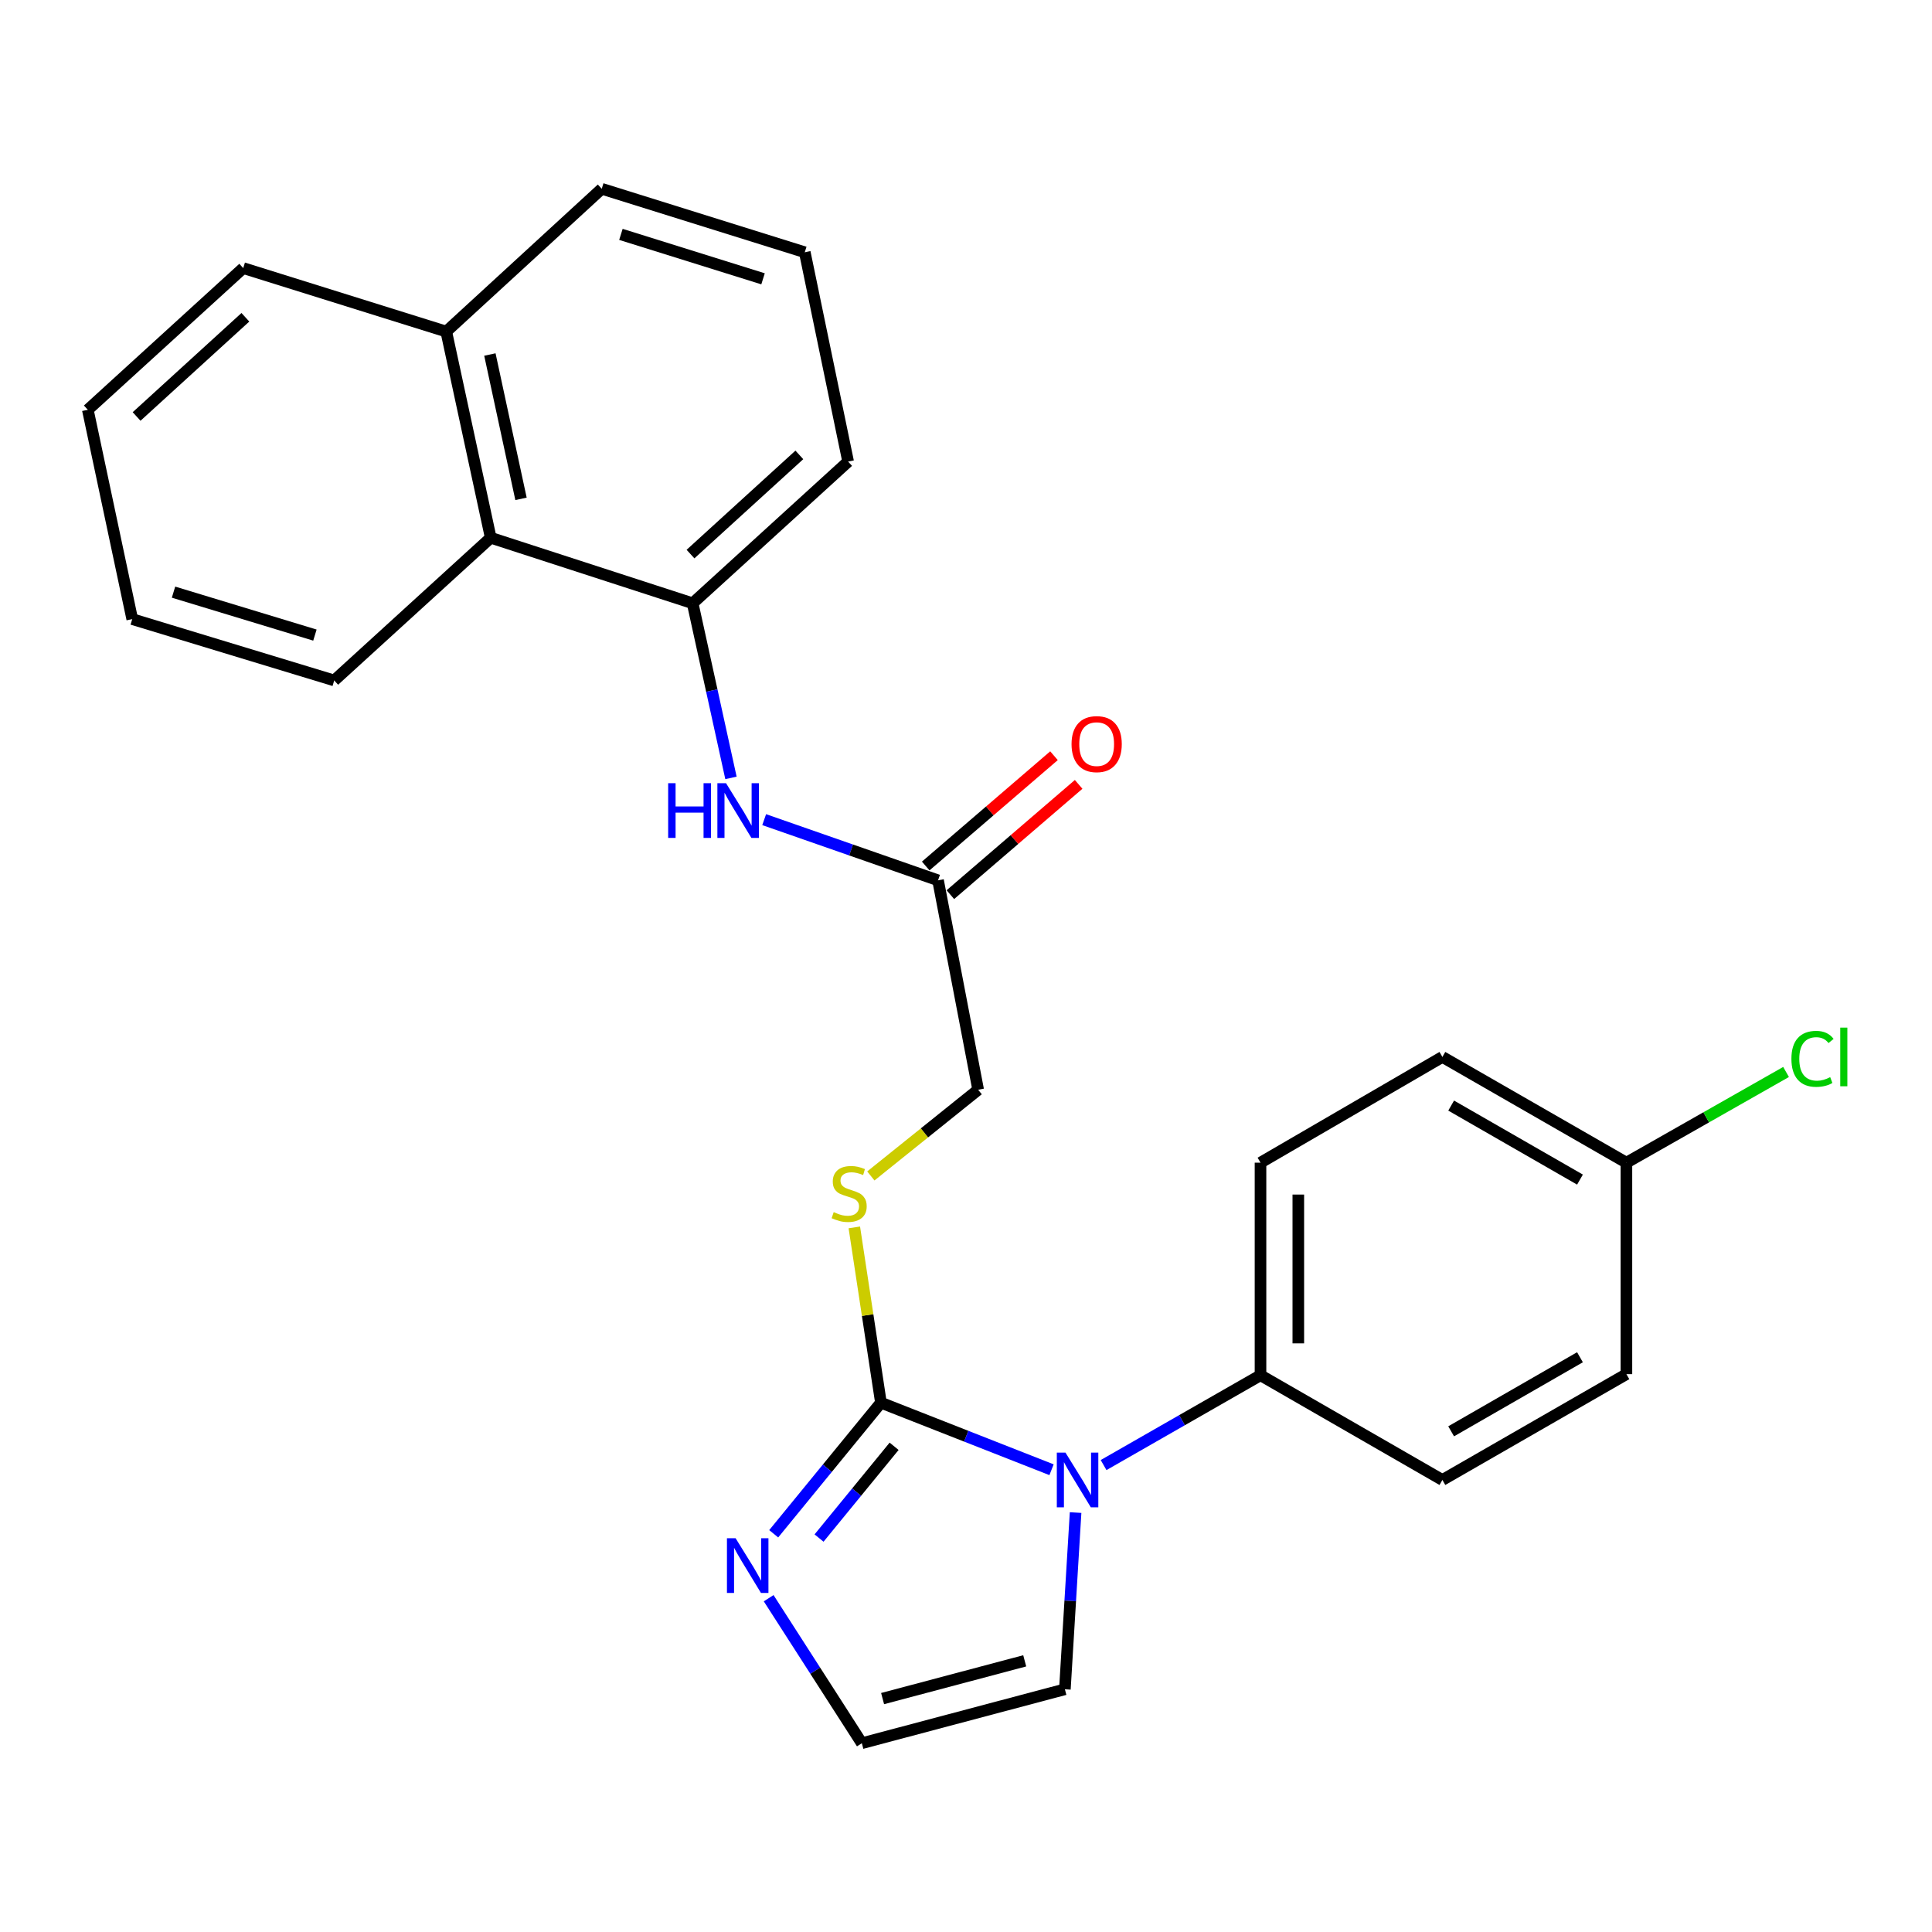 <?xml version='1.0' encoding='iso-8859-1'?>
<svg version='1.1' baseProfile='full'
              xmlns='http://www.w3.org/2000/svg'
                      xmlns:rdkit='http://www.rdkit.org/xml'
                      xmlns:xlink='http://www.w3.org/1999/xlink'
                  xml:space='preserve'
width='1000px' height='1000px' viewBox='0 0 1000 1000'>
<!-- END OF HEADER -->
<rect style='opacity:1.0;fill:#FFFFFF;stroke:none' width='1000' height='1000' x='0' y='0'> </rect>
<path class='bond-0' d='M 455.971,726.033 L 500.122,743.383' style='fill:none;fill-rule:evenodd;stroke:#000000;stroke-width:6px;stroke-linecap:butt;stroke-linejoin:miter;stroke-opacity:1' />
<path class='bond-0' d='M 500.122,743.383 L 544.273,760.733' style='fill:none;fill-rule:evenodd;stroke:#0000FF;stroke-width:6px;stroke-linecap:butt;stroke-linejoin:miter;stroke-opacity:1' />
<path class='bond-1' d='M 455.971,726.033 L 428.219,759.957' style='fill:none;fill-rule:evenodd;stroke:#000000;stroke-width:6px;stroke-linecap:butt;stroke-linejoin:miter;stroke-opacity:1' />
<path class='bond-1' d='M 428.219,759.957 L 400.468,793.882' style='fill:none;fill-rule:evenodd;stroke:#0000FF;stroke-width:6px;stroke-linecap:butt;stroke-linejoin:miter;stroke-opacity:1' />
<path class='bond-1' d='M 462.792,748.6 L 443.365,772.347' style='fill:none;fill-rule:evenodd;stroke:#000000;stroke-width:6px;stroke-linecap:butt;stroke-linejoin:miter;stroke-opacity:1' />
<path class='bond-1' d='M 443.365,772.347 L 423.939,796.094' style='fill:none;fill-rule:evenodd;stroke:#0000FF;stroke-width:6px;stroke-linecap:butt;stroke-linejoin:miter;stroke-opacity:1' />
<path class='bond-4' d='M 455.971,726.033 L 449.085,680.667' style='fill:none;fill-rule:evenodd;stroke:#000000;stroke-width:6px;stroke-linecap:butt;stroke-linejoin:miter;stroke-opacity:1' />
<path class='bond-4' d='M 449.085,680.667 L 442.198,635.3' style='fill:none;fill-rule:evenodd;stroke:#CCCC00;stroke-width:6px;stroke-linecap:butt;stroke-linejoin:miter;stroke-opacity:1' />
<path class='bond-6' d='M 571.215,758.319 L 611.825,735.072' style='fill:none;fill-rule:evenodd;stroke:#0000FF;stroke-width:6px;stroke-linecap:butt;stroke-linejoin:miter;stroke-opacity:1' />
<path class='bond-6' d='M 611.825,735.072 L 652.435,711.825' style='fill:none;fill-rule:evenodd;stroke:#000000;stroke-width:6px;stroke-linecap:butt;stroke-linejoin:miter;stroke-opacity:1' />
<path class='bond-8' d='M 556.724,782.902 L 553.953,828.636' style='fill:none;fill-rule:evenodd;stroke:#0000FF;stroke-width:6px;stroke-linecap:butt;stroke-linejoin:miter;stroke-opacity:1' />
<path class='bond-8' d='M 553.953,828.636 L 551.181,874.37' style='fill:none;fill-rule:evenodd;stroke:#000000;stroke-width:6px;stroke-linecap:butt;stroke-linejoin:miter;stroke-opacity:1' />
<path class='bond-7' d='M 397.859,827.231 L 421.974,864.759' style='fill:none;fill-rule:evenodd;stroke:#0000FF;stroke-width:6px;stroke-linecap:butt;stroke-linejoin:miter;stroke-opacity:1' />
<path class='bond-7' d='M 421.974,864.759 L 446.089,902.287' style='fill:none;fill-rule:evenodd;stroke:#000000;stroke-width:6px;stroke-linecap:butt;stroke-linejoin:miter;stroke-opacity:1' />
<path class='bond-2' d='M 358.511,312.255 L 368.43,357.446' style='fill:none;fill-rule:evenodd;stroke:#000000;stroke-width:6px;stroke-linecap:butt;stroke-linejoin:miter;stroke-opacity:1' />
<path class='bond-2' d='M 368.43,357.446 L 378.348,402.637' style='fill:none;fill-rule:evenodd;stroke:#0000FF;stroke-width:6px;stroke-linecap:butt;stroke-linejoin:miter;stroke-opacity:1' />
<path class='bond-9' d='M 358.511,312.255 L 253.996,278.337' style='fill:none;fill-rule:evenodd;stroke:#000000;stroke-width:6px;stroke-linecap:butt;stroke-linejoin:miter;stroke-opacity:1' />
<path class='bond-19' d='M 358.511,312.255 L 438.991,238.918' style='fill:none;fill-rule:evenodd;stroke:#000000;stroke-width:6px;stroke-linecap:butt;stroke-linejoin:miter;stroke-opacity:1' />
<path class='bond-19' d='M 357.403,286.791 L 413.739,235.455' style='fill:none;fill-rule:evenodd;stroke:#000000;stroke-width:6px;stroke-linecap:butt;stroke-linejoin:miter;stroke-opacity:1' />
<path class='bond-3' d='M 395.538,424.247 L 440.534,439.952' style='fill:none;fill-rule:evenodd;stroke:#0000FF;stroke-width:6px;stroke-linecap:butt;stroke-linejoin:miter;stroke-opacity:1' />
<path class='bond-3' d='M 440.534,439.952 L 485.53,455.657' style='fill:none;fill-rule:evenodd;stroke:#000000;stroke-width:6px;stroke-linecap:butt;stroke-linejoin:miter;stroke-opacity:1' />
<path class='bond-11' d='M 450.744,608.668 L 478.519,586.36' style='fill:none;fill-rule:evenodd;stroke:#CCCC00;stroke-width:6px;stroke-linecap:butt;stroke-linejoin:miter;stroke-opacity:1' />
<path class='bond-11' d='M 478.519,586.36 L 506.294,564.053' style='fill:none;fill-rule:evenodd;stroke:#000000;stroke-width:6px;stroke-linecap:butt;stroke-linejoin:miter;stroke-opacity:1' />
<path class='bond-5' d='M 485.53,455.657 L 506.294,564.053' style='fill:none;fill-rule:evenodd;stroke:#000000;stroke-width:6px;stroke-linecap:butt;stroke-linejoin:miter;stroke-opacity:1' />
<path class='bond-10' d='M 491.909,463.075 L 525.105,434.534' style='fill:none;fill-rule:evenodd;stroke:#000000;stroke-width:6px;stroke-linecap:butt;stroke-linejoin:miter;stroke-opacity:1' />
<path class='bond-10' d='M 525.105,434.534 L 558.301,405.993' style='fill:none;fill-rule:evenodd;stroke:#FF0000;stroke-width:6px;stroke-linecap:butt;stroke-linejoin:miter;stroke-opacity:1' />
<path class='bond-10' d='M 479.151,448.238 L 512.347,419.696' style='fill:none;fill-rule:evenodd;stroke:#000000;stroke-width:6px;stroke-linecap:butt;stroke-linejoin:miter;stroke-opacity:1' />
<path class='bond-10' d='M 512.347,419.696 L 545.544,391.155' style='fill:none;fill-rule:evenodd;stroke:#FF0000;stroke-width:6px;stroke-linecap:butt;stroke-linejoin:miter;stroke-opacity:1' />
<path class='bond-12' d='M 652.435,711.825 L 652.435,601.798' style='fill:none;fill-rule:evenodd;stroke:#000000;stroke-width:6px;stroke-linecap:butt;stroke-linejoin:miter;stroke-opacity:1' />
<path class='bond-12' d='M 672.003,695.32 L 672.003,618.302' style='fill:none;fill-rule:evenodd;stroke:#000000;stroke-width:6px;stroke-linecap:butt;stroke-linejoin:miter;stroke-opacity:1' />
<path class='bond-13' d='M 652.435,711.825 L 746.579,766.028' style='fill:none;fill-rule:evenodd;stroke:#000000;stroke-width:6px;stroke-linecap:butt;stroke-linejoin:miter;stroke-opacity:1' />
<path class='bond-26' d='M 446.089,902.287 L 551.181,874.37' style='fill:none;fill-rule:evenodd;stroke:#000000;stroke-width:6px;stroke-linecap:butt;stroke-linejoin:miter;stroke-opacity:1' />
<path class='bond-26' d='M 456.829,879.188 L 530.393,859.646' style='fill:none;fill-rule:evenodd;stroke:#000000;stroke-width:6px;stroke-linecap:butt;stroke-linejoin:miter;stroke-opacity:1' />
<path class='bond-14' d='M 253.996,278.337 L 230.982,171.615' style='fill:none;fill-rule:evenodd;stroke:#000000;stroke-width:6px;stroke-linecap:butt;stroke-linejoin:miter;stroke-opacity:1' />
<path class='bond-14' d='M 269.672,258.204 L 253.562,183.498' style='fill:none;fill-rule:evenodd;stroke:#000000;stroke-width:6px;stroke-linecap:butt;stroke-linejoin:miter;stroke-opacity:1' />
<path class='bond-21' d='M 253.996,278.337 L 172.995,352.207' style='fill:none;fill-rule:evenodd;stroke:#000000;stroke-width:6px;stroke-linecap:butt;stroke-linejoin:miter;stroke-opacity:1' />
<path class='bond-16' d='M 652.435,601.798 L 746.579,547.072' style='fill:none;fill-rule:evenodd;stroke:#000000;stroke-width:6px;stroke-linecap:butt;stroke-linejoin:miter;stroke-opacity:1' />
<path class='bond-17' d='M 746.579,766.028 L 841.832,711.259' style='fill:none;fill-rule:evenodd;stroke:#000000;stroke-width:6px;stroke-linecap:butt;stroke-linejoin:miter;stroke-opacity:1' />
<path class='bond-17' d='M 751.113,740.849 L 817.79,702.511' style='fill:none;fill-rule:evenodd;stroke:#000000;stroke-width:6px;stroke-linecap:butt;stroke-linejoin:miter;stroke-opacity:1' />
<path class='bond-23' d='M 230.982,171.615 L 125.89,138.762' style='fill:none;fill-rule:evenodd;stroke:#000000;stroke-width:6px;stroke-linecap:butt;stroke-linejoin:miter;stroke-opacity:1' />
<path class='bond-28' d='M 230.982,171.615 L 311.461,97.713' style='fill:none;fill-rule:evenodd;stroke:#000000;stroke-width:6px;stroke-linecap:butt;stroke-linejoin:miter;stroke-opacity:1' />
<path class='bond-15' d='M 841.832,601.798 L 841.832,711.259' style='fill:none;fill-rule:evenodd;stroke:#000000;stroke-width:6px;stroke-linecap:butt;stroke-linejoin:miter;stroke-opacity:1' />
<path class='bond-18' d='M 841.832,601.798 L 883.147,578.324' style='fill:none;fill-rule:evenodd;stroke:#000000;stroke-width:6px;stroke-linecap:butt;stroke-linejoin:miter;stroke-opacity:1' />
<path class='bond-18' d='M 883.147,578.324 L 924.461,554.85' style='fill:none;fill-rule:evenodd;stroke:#00CC00;stroke-width:6px;stroke-linecap:butt;stroke-linejoin:miter;stroke-opacity:1' />
<path class='bond-27' d='M 841.832,601.798 L 746.579,547.072' style='fill:none;fill-rule:evenodd;stroke:#000000;stroke-width:6px;stroke-linecap:butt;stroke-linejoin:miter;stroke-opacity:1' />
<path class='bond-27' d='M 817.796,610.556 L 751.119,572.248' style='fill:none;fill-rule:evenodd;stroke:#000000;stroke-width:6px;stroke-linecap:butt;stroke-linejoin:miter;stroke-opacity:1' />
<path class='bond-20' d='M 438.991,238.918 L 416.552,130.565' style='fill:none;fill-rule:evenodd;stroke:#000000;stroke-width:6px;stroke-linecap:butt;stroke-linejoin:miter;stroke-opacity:1' />
<path class='bond-22' d='M 416.552,130.565 L 311.461,97.713' style='fill:none;fill-rule:evenodd;stroke:#000000;stroke-width:6px;stroke-linecap:butt;stroke-linejoin:miter;stroke-opacity:1' />
<path class='bond-22' d='M 394.95,144.314 L 321.386,121.317' style='fill:none;fill-rule:evenodd;stroke:#000000;stroke-width:6px;stroke-linecap:butt;stroke-linejoin:miter;stroke-opacity:1' />
<path class='bond-24' d='M 172.995,352.207 L 68.447,320.452' style='fill:none;fill-rule:evenodd;stroke:#000000;stroke-width:6px;stroke-linecap:butt;stroke-linejoin:miter;stroke-opacity:1' />
<path class='bond-24' d='M 163,328.72 L 89.816,306.492' style='fill:none;fill-rule:evenodd;stroke:#000000;stroke-width:6px;stroke-linecap:butt;stroke-linejoin:miter;stroke-opacity:1' />
<path class='bond-29' d='M 125.89,138.762 L 45.455,212.11' style='fill:none;fill-rule:evenodd;stroke:#000000;stroke-width:6px;stroke-linecap:butt;stroke-linejoin:miter;stroke-opacity:1' />
<path class='bond-29' d='M 127.01,164.224 L 70.705,215.567' style='fill:none;fill-rule:evenodd;stroke:#000000;stroke-width:6px;stroke-linecap:butt;stroke-linejoin:miter;stroke-opacity:1' />
<path class='bond-25' d='M 68.447,320.452 L 45.455,212.11' style='fill:none;fill-rule:evenodd;stroke:#000000;stroke-width:6px;stroke-linecap:butt;stroke-linejoin:miter;stroke-opacity:1' />
<path  class='atom-1' d='M 551.487 751.868
L 560.767 766.868
Q 561.687 768.348, 563.167 771.028
Q 564.647 773.708, 564.727 773.868
L 564.727 751.868
L 568.487 751.868
L 568.487 780.188
L 564.607 780.188
L 554.647 763.788
Q 553.487 761.868, 552.247 759.668
Q 551.047 757.468, 550.687 756.788
L 550.687 780.188
L 547.007 780.188
L 547.007 751.868
L 551.487 751.868
' fill='#0000FF'/>
<path  class='atom-2' d='M 380.745 796.179
L 390.025 811.179
Q 390.945 812.659, 392.425 815.339
Q 393.905 818.019, 393.985 818.179
L 393.985 796.179
L 397.745 796.179
L 397.745 824.499
L 393.865 824.499
L 383.905 808.099
Q 382.745 806.179, 381.505 803.979
Q 380.305 801.779, 379.945 801.099
L 379.945 824.499
L 376.265 824.499
L 376.265 796.179
L 380.745 796.179
' fill='#0000FF'/>
<path  class='atom-4' d='M 345.838 405.383
L 349.678 405.383
L 349.678 417.423
L 364.158 417.423
L 364.158 405.383
L 367.998 405.383
L 367.998 433.703
L 364.158 433.703
L 364.158 420.623
L 349.678 420.623
L 349.678 433.703
L 345.838 433.703
L 345.838 405.383
' fill='#0000FF'/>
<path  class='atom-4' d='M 375.798 405.383
L 385.078 420.383
Q 385.998 421.863, 387.478 424.543
Q 388.958 427.223, 389.038 427.383
L 389.038 405.383
L 392.798 405.383
L 392.798 433.703
L 388.918 433.703
L 378.958 417.303
Q 377.798 415.383, 376.558 413.183
Q 375.358 410.983, 374.998 410.303
L 374.998 433.703
L 371.318 433.703
L 371.318 405.383
L 375.798 405.383
' fill='#0000FF'/>
<path  class='atom-5' d='M 431.523 627.4
Q 431.843 627.52, 433.163 628.08
Q 434.483 628.64, 435.923 629
Q 437.403 629.32, 438.843 629.32
Q 441.523 629.32, 443.083 628.04
Q 444.643 626.72, 444.643 624.44
Q 444.643 622.88, 443.843 621.92
Q 443.083 620.96, 441.883 620.44
Q 440.683 619.92, 438.683 619.32
Q 436.163 618.56, 434.643 617.84
Q 433.163 617.12, 432.083 615.6
Q 431.043 614.08, 431.043 611.52
Q 431.043 607.96, 433.443 605.76
Q 435.883 603.56, 440.683 603.56
Q 443.963 603.56, 447.683 605.12
L 446.763 608.2
Q 443.363 606.8, 440.803 606.8
Q 438.043 606.8, 436.523 607.96
Q 435.003 609.08, 435.043 611.04
Q 435.043 612.56, 435.803 613.48
Q 436.603 614.4, 437.723 614.92
Q 438.883 615.44, 440.803 616.04
Q 443.363 616.84, 444.883 617.64
Q 446.403 618.44, 447.483 620.08
Q 448.603 621.68, 448.603 624.44
Q 448.603 628.36, 445.963 630.48
Q 443.363 632.56, 439.003 632.56
Q 436.483 632.56, 434.563 632
Q 432.683 631.48, 430.443 630.56
L 431.523 627.4
' fill='#CCCC00'/>
<path  class='atom-11' d='M 554.629 385.15
Q 554.629 378.35, 557.989 374.55
Q 561.349 370.75, 567.629 370.75
Q 573.909 370.75, 577.269 374.55
Q 580.629 378.35, 580.629 385.15
Q 580.629 392.03, 577.229 395.95
Q 573.829 399.83, 567.629 399.83
Q 561.389 399.83, 557.989 395.95
Q 554.629 392.07, 554.629 385.15
M 567.629 396.63
Q 571.949 396.63, 574.269 393.75
Q 576.629 390.83, 576.629 385.15
Q 576.629 379.59, 574.269 376.79
Q 571.949 373.95, 567.629 373.95
Q 563.309 373.95, 560.949 376.75
Q 558.629 379.55, 558.629 385.15
Q 558.629 390.87, 560.949 393.75
Q 563.309 396.63, 567.629 396.63
' fill='#FF0000'/>
<path  class='atom-19' d='M 927.231 548.052
Q 927.231 541.012, 930.511 537.332
Q 933.831 533.612, 940.111 533.612
Q 945.951 533.612, 949.071 537.732
L 946.431 539.892
Q 944.151 536.892, 940.111 536.892
Q 935.831 536.892, 933.551 539.772
Q 931.311 542.612, 931.311 548.052
Q 931.311 553.652, 933.631 556.532
Q 935.991 559.412, 940.551 559.412
Q 943.671 559.412, 947.311 557.532
L 948.431 560.532
Q 946.951 561.492, 944.711 562.052
Q 942.471 562.612, 939.991 562.612
Q 933.831 562.612, 930.511 558.852
Q 927.231 555.092, 927.231 548.052
' fill='#00CC00'/>
<path  class='atom-19' d='M 952.511 531.892
L 956.191 531.892
L 956.191 562.252
L 952.511 562.252
L 952.511 531.892
' fill='#00CC00'/>
</svg>
